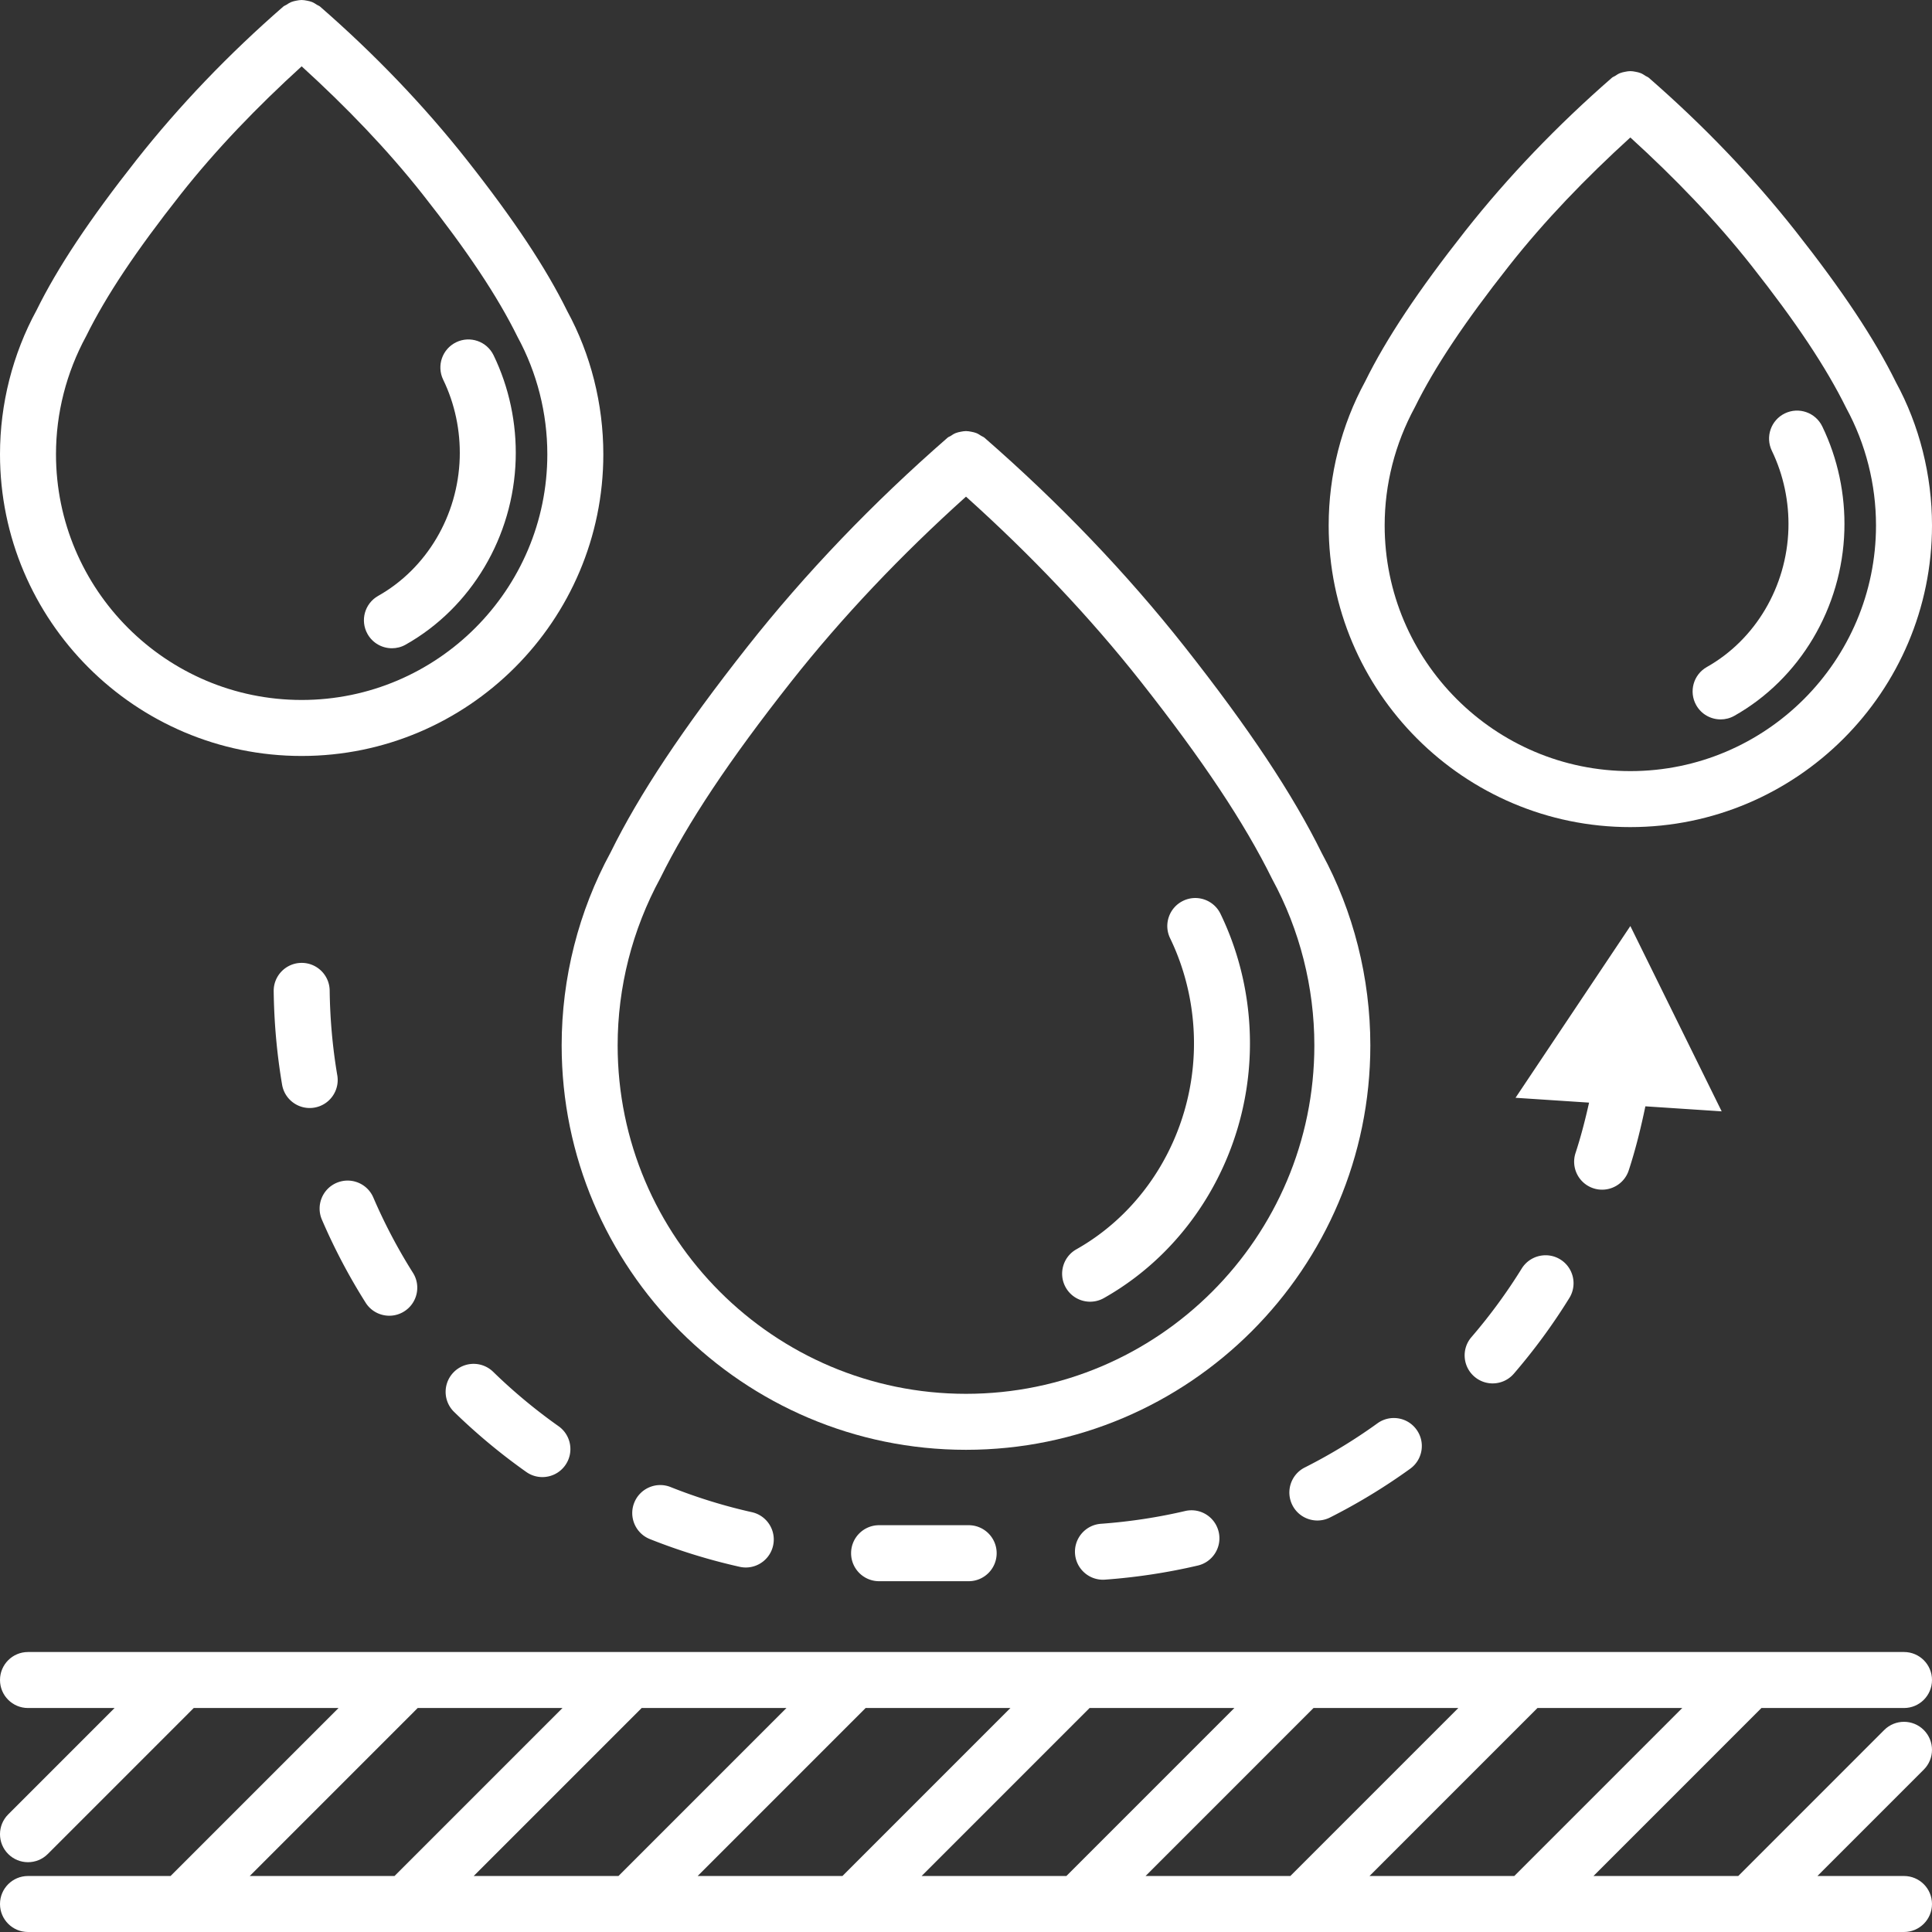 <svg xmlns="http://www.w3.org/2000/svg" version="1.1" xmlns:xlink="http://www.w3.org/1999/xlink" width="40" height="40" x="0" y="0" viewBox="0 0 2500 2500" style="enable-background:new 0 0 512 512" xml:space="preserve" class=""><rect x="0" y="0" width="2500" height="2500" fill="#333333" stroke="none"/><g><path d="M2279.29 2210.16h184.49c20.01 0 36.22-16.22 36.22-36.23s-16.22-36.23-36.22-36.23H36.23c-20.01 0-36.23 16.21-36.23 36.23s16.22 36.23 36.22 36.23h112.04L10.61 2347.84c-14.15 14.15-14.15 37.08 0 51.23 7.07 7.07 16.33 10.61 25.61 10.61s18.54-3.54 25.61-10.61l188.88-188.91h187.35l-217.35 217.38H36.23c-20.01 0-36.23 16.21-36.23 36.23S16.22 2500 36.22 2500h2427.55c20.01 0 36.22-16.22 36.22-36.23s-16.22-36.23-36.22-36.23h-112.04l137.65-137.67c14.15-14.16 14.15-37.08 0-51.23-14.15-14.16-37.08-14.16-51.22 0l-188.88 188.91h-187.34l217.35-217.38zm-319.8 217.38h-187.35l217.35-217.38h187.35zm-477.14 0 217.35-217.38h187.35l-217.35 217.38zm-289.79 0 217.35-217.38h187.34l-217.35 217.38zm-289.8 0 217.35-217.38h187.35l-217.35 217.38zm-289.8 0 217.35-217.38h187.35l-217.35 217.38zm-72.45-217.38h187.34L510.5 2427.54H323.16zM2109.65 1070.26c215.22 0 390.35-175.15 390.35-390.41 0-65.1-16.36-129.55-46.61-185.08-27.76-56.33-69.14-118.6-130.15-195.99-55.02-69.74-118.86-136.43-189.79-198.22-1.22-1.07-2.74-1.43-4.06-2.31-2.09-1.39-4.09-2.72-6.38-3.63-2.13-.86-4.25-1.29-6.47-1.73-2.34-.46-4.56-.86-6.93-.86s-4.49.4-6.76.85c-2.27.43-4.44.89-6.61 1.76-2.27.9-4.25 2.23-6.33 3.61-1.32.87-2.83 1.24-4.06 2.31-70.92 61.79-134.77 128.48-189.79 198.22-61.01 77.39-102.39 139.66-129.48 194.68-30.93 56.84-47.29 121.29-47.29 186.39 0 215.26 175.12 390.41 390.35 390.41zm-278.76-543.45c25.47-51.66 64.24-109.85 122.06-183.13 45.74-58.02 99.02-113.29 156.7-165.81 57.67 52.52 110.96 107.79 156.7 165.81 57.82 73.28 96.59 131.48 122.74 184.44 25.16 46.25 38.46 98.73 38.46 151.74 0 175.33-142.61 317.95-317.9 317.95s-317.9-142.63-317.9-317.95c0-53.01 13.3-105.49 39.14-153.04z" fill="#ffffff" opacity="1" data-original="#000000" class=""></path><path d="M2226.47 930.92c6.03 0 12.14-1.5 17.78-4.67 84.81-47.84 139.37-139.66 142.35-239.63 1.39-46.73-8.52-93.38-28.61-134.87-8.72-18-30.4-25.54-48.4-16.82s-25.53 30.4-16.81 48.4c15.02 31.05 22.44 66.04 21.42 101.13-2.24 74.76-42.67 143.22-105.56 178.66-17.4 9.82-23.57 31.92-13.75 49.36 6.65 11.8 18.94 18.43 31.58 18.43zM390.35 978.22c215.22 0 390.35-175.15 390.35-390.43 0-65.08-16.36-129.52-46.61-185.06-27.82-56.41-69.17-118.68-130.15-195.99C548.84 136.91 484.99 70.2 414.16 8.52c-1.25-1.08-2.77-1.45-4.1-2.33-2.07-1.37-4.06-2.68-6.31-3.59-2.14-.86-4.27-1.31-6.5-1.74-2.36-.47-4.6-.86-7-.86-2.25 0-4.35.39-6.56.81-2.35.45-4.58.92-6.84 1.83-2.2.89-4.12 2.17-6.14 3.5-1.36.89-2.9 1.28-4.16 2.38-70.84 61.67-134.68 128.39-189.78 198.22C115.87 283.93 74.49 346.2 47.3 401.42 16.36 458.26 0 522.71 0 587.78c0 215.28 175.13 390.44 390.35 390.44zM111.59 434.76c25.58-51.82 64.35-110.02 122.05-183.13 45.81-58.09 99.08-113.35 156.7-165.81 57.62 52.46 110.89 107.72 156.7 165.81 57.76 73.2 96.57 131.39 122.74 184.44 25.16 46.25 38.46 98.7 38.46 151.71 0 175.32-142.61 317.97-317.9 317.97S72.45 763.1 72.45 587.78c0-53.02 13.3-105.47 39.14-153.02z" fill="#ffffff" opacity="1" data-original="#000000" class=""></path><path d="M507.17 838.84c6.03 0 12.14-1.5 17.74-4.67 84.85-47.81 139.41-139.6 142.38-239.6 1.39-46.82-8.52-93.43-28.61-134.9-8.75-18-30.39-25.53-48.42-16.79-18 8.75-25.5 30.43-16.79 48.43 15.06 30.97 22.44 65.95 21.42 101.1-2.23 74.76-42.68 143.2-105.53 178.64-17.43 9.82-23.6 31.9-13.78 49.34 6.65 11.83 18.94 18.45 31.59 18.45zM1250 1876.05c288.49 0 523.21-234.76 523.21-523.33 0-87.21-21.9-173.6-62.68-248.49-37.75-76.59-94.15-161.45-177.47-267.14-75.2-95.27-162.42-186.39-259.26-270.76-1.23-1.07-2.76-1.44-4.07-2.31-2.08-1.38-4.08-2.7-6.35-3.61-2.14-.86-4.26-1.3-6.48-1.73-2.34-.46-4.57-.86-6.94-.86-2.3 0-4.45.39-6.71.83-2.29.43-4.47.89-6.67 1.78-2.24.9-4.22 2.21-6.27 3.56-1.33.88-2.86 1.26-4.1 2.34-96.92 84.47-184.15 175.57-259.26 270.76-83.32 105.69-139.72 190.55-176.79 265.84-41.46 76.19-63.37 162.58-63.37 249.79 0 288.57 234.72 523.33 523.22 523.33zm-395.55-739.77c35.46-71.9 89.29-152.71 169.37-254.29 66.04-83.7 142.3-163.94 226.18-239.35 83.83 75.34 160.1 155.57 226.18 239.35 80.09 101.58 133.92 182.39 170.06 255.59 35.68 65.59 54.53 140 54.53 215.15 0 248.6-202.21 450.87-450.77 450.87s-450.77-202.27-450.77-450.87c0-75.15 18.85-149.56 55.22-216.45z" fill="#ffffff" opacity="1" data-original="#000000" class=""></path><path d="M1410.63 1684.39c6.03 0 12.14-1.5 17.78-4.67 112.55-63.49 184.91-185.34 188.85-318.06 1.87-62.07-11.24-124.04-37.95-179.17-8.72-17.97-30.36-25.59-48.39-16.81-18 8.72-25.53 30.4-16.81 48.4 21.62 44.66 32.26 94.96 30.76 145.43-3.2 107.5-61.47 206.01-152.06 257.1-17.41 9.82-23.57 31.93-13.75 49.37 6.65 11.8 18.94 18.42 31.58 18.42zM867.77 1924.25c-18.54-7.41-39.64 1.65-47.06 20.24-7.41 18.6 1.67 39.68 20.23 47.07 37.64 15 76.73 27.06 116.2 35.89a36 36 0 0 0 7.92.88c16.59 0 31.56-11.46 35.32-28.33 4.36-19.53-7.92-38.89-27.45-43.25-35.71-7.98-71.09-18.94-105.17-32.5zM638.14 1775.11c-14.35-13.95-37.27-13.7-51.22.68-13.95 14.32-13.67 37.25.68 51.23a775.344 775.344 0 0 0 93.36 77.67 35.94 35.94 0 0 0 20.88 6.65c11.35 0 22.56-5.32 29.61-15.32 11.54-16.33 7.67-38.95-8.66-50.5-29.97-21.2-58.47-44.89-84.65-70.42zM1137.53 1973.61c-20.01 0-36.22 16.22-36.22 36.23s16.22 36.23 36.22 36.23h115.92c20.01 0 36.22-16.22 36.22-36.23s-16.22-36.23-36.22-36.23zM473.1 1685.64c6.87 10.93 18.65 16.9 30.65 16.9 6.62 0 13.3-1.81 19.3-5.61 16.92-10.67 21.99-33.06 11.29-49.96a703.858 703.858 0 0 1-51.25-97.37c-7.87-18.37-29.12-26.86-47.57-18.99-18.4 7.9-26.88 29.21-18.99 47.58 15.96 37.13 34.98 73.28 56.58 107.44zM436.45 1391.47c-6.08-35.89-9.39-72.8-9.85-109.74-.26-19.84-16.41-35.77-36.22-35.77h-.45c-20.01.26-36.03 16.67-35.77 36.68.51 40.67 4.16 81.35 10.87 120.94 3 17.69 18.34 30.17 35.66 30.17 2.04 0 4.07-.17 6.11-.51 19.73-3.34 33-22.05 29.66-41.78zM1969.11 1641.45c-19.22 31.08-41.12 60.94-65.09 88.8-13.05 15.14-11.35 38.01 3.83 51.09a36.036 36.036 0 0 0 23.6 8.78c10.19 0 20.32-4.28 27.48-12.6 26.44-30.68 50.61-63.63 71.83-97.97 10.5-17.01 5.26-39.34-11.78-49.87-16.92-10.42-39.28-5.23-49.86 11.77zM1782.41 1841.77a699.108 699.108 0 0 1-94.07 57.17c-17.86 9.03-25.02 30.8-16.02 48.69 6.36 12.62 19.13 19.89 32.38 19.89 5.49 0 11.06-1.25 16.3-3.88 36.08-18.22 71.03-39.45 103.8-63.12 16.22-11.72 19.9-34.36 8.18-50.58-11.72-16.31-34.44-19.84-50.57-8.18zM1533.48 1955.27c-35.52 8.3-72.14 13.84-108.85 16.5-19.98 1.44-34.98 18.79-33.54 38.75 1.39 19.08 17.3 33.63 36.11 33.63.88 0 1.76-.03 2.63-.09 40.5-2.95 80.91-9.08 120.11-18.25 19.5-4.56 31.58-24.03 27.03-43.51-4.56-19.47-23.92-31.62-43.5-27.03zM2061.85 1537.63c3.76 1.25 7.56 1.81 11.29 1.81 15.22 0 29.4-9.68 34.42-24.93 8.88-27.09 15.71-54.92 21.55-82.93l98.73 6.5-118.18-239.79-148.57 222.24 95.16 6.26c-4.91 21.99-10.51 43.82-17.5 65.14-6.25 19.03 4.1 39.49 23.12 45.71z" fill="#ffffff" opacity="1" data-original="#000000" class=""></path></g></svg>
